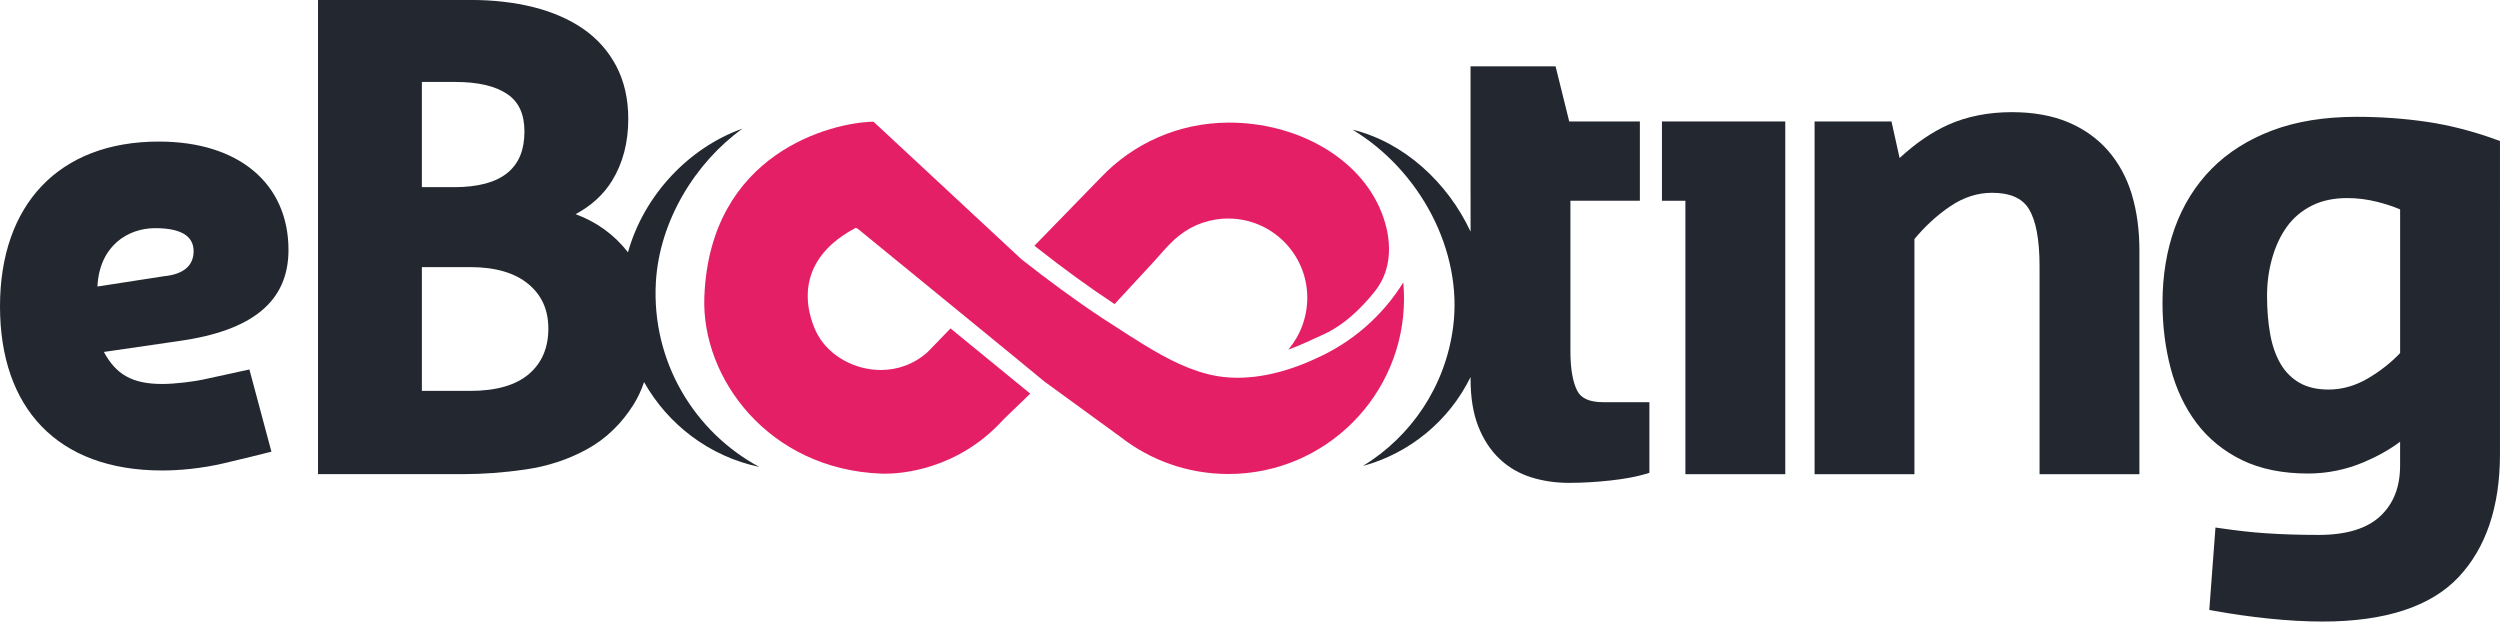 <?xml version="1.0" encoding="UTF-8"?>
<svg id="Capa_2" data-name="Capa 2" xmlns="http://www.w3.org/2000/svg" viewBox="0 0 1174.68 292.04">
  <defs>
    <style>
      .cls-1 {
        fill: #232830;
      }

      .cls-2 {
        fill: #e51f66;
      }
    </style>
  </defs>
  <g id="Layer_1" data-name="Layer 1">
    <g>
      <polygon class="cls-1" points="780.9 57.07 780.9 94.33 791.92 94.33 791.92 222.81 838.85 222.81 838.85 57.07 780.9 57.07"/>
      <path class="cls-1" d="M1001.73,91.48c-2.39-7.9-6.13-14.83-11.12-20.59-5.03-5.79-11.38-10.32-18.88-13.47-7.46-3.13-16.35-4.72-26.41-4.72-11.12,0-21.24,2.02-30.06,5.99-7.63,3.45-15.25,8.67-22.69,15.56l-3.82-17.19h-36.13v165.74h46.92v-110.48c5.08-6.12,10.78-11.33,16.95-15.47,6.19-4.16,12.73-6.26,19.46-6.26,8.48,0,14.14,2.46,17.31,7.52,3.36,5.39,5.07,14.48,5.07,27.02v97.68h46.92v-105.17c0-9.55-1.19-18.35-3.54-26.16Z"/>
      <path class="cls-1" d="M1172.99,65.65c-10.94-3.99-21.92-6.82-32.63-8.4-10.69-1.57-21.83-2.36-33.12-2.36-14.99,0-28.31,2.15-39.58,6.4-11.32,4.28-20.92,10.35-28.52,18.06-7.6,7.71-13.41,17.05-17.27,27.75-3.83,10.63-5.77,22.47-5.77,35.18,0,10.77,1.29,21.11,3.83,30.75,2.56,9.74,6.64,18.38,12.12,25.68,5.53,7.36,12.71,13.23,21.35,17.45,8.64,4.21,19.09,6.34,31.07,6.34,9.04,0,17.88-1.8,26.26-5.35,6.4-2.71,12.1-5.92,17.01-9.59v11.12c0,10.16-3.05,17.96-9.32,23.85-6.23,5.85-15.98,8.82-28.96,8.82-8.61,0-16.89-.26-24.61-.77-7.63-.51-13.74-1.27-21.14-2.32l-2.72-.39-2.91,38.72,2.27.42c7.96,1.46,16.52,2.68,25.46,3.62,9.01.94,17.59,1.42,25.52,1.42,29.29,0,50.74-6.99,63.77-20.76,12.99-13.74,19.57-33.22,19.57-57.9V66.26l-1.69-.62ZM1066.74,157.25c-1.01-5.54-1.52-11.63-1.52-18.1s.81-12.19,2.41-17.86c1.58-5.62,3.91-10.59,6.94-14.79,2.96-4.11,6.85-7.41,11.55-9.81,4.71-2.4,10.35-3.62,16.76-3.62,4.75,0,9.52.6,14.18,1.79,4.03,1.03,7.61,2.21,10.69,3.54v67.49c-4.26,4.49-9.34,8.49-15.11,11.89-5.91,3.49-12.14,5.26-18.49,5.26-5.35,0-9.91-1.04-13.55-3.1-3.64-2.05-6.63-4.99-8.88-8.75-2.32-3.88-4-8.57-4.98-13.95Z"/>
      <path class="cls-1" d="M356.82,219.43c-30.65-16.48-50.69-49.62-48.65-86.67,1.61-29.1,18.74-56.54,40.7-72.32-25.11,8.86-46.34,31.27-53.8,58.11-.08-.11-.16-.22-.25-.33-6.35-8.05-14.52-13.95-24.35-17.59,7.42-3.98,13.19-9.27,17.19-15.81,5.01-8.17,7.55-17.91,7.55-28.94,0-9.32-1.88-17.64-5.59-24.74-3.72-7.11-8.98-13.03-15.63-17.61-6.57-4.52-14.46-7.95-23.45-10.2-8.89-2.22-18.75-3.35-29.31-3.35h-71.8v222.81h68.06c9.46,0,19.39-.74,29.52-2.21,10.33-1.49,20.02-4.68,28.79-9.49,8.88-4.87,16.27-11.99,21.99-21.16,1.94-3.11,3.55-6.58,4.84-10.4,11.27,20.03,30.77,34.95,54.2,39.88ZM198.23,38.51h15.83c10.64,0,18.86,1.95,24.43,5.78,5.34,3.69,7.93,9.42,7.93,17.53,0,8.63-2.6,14.97-7.95,19.38-5.43,4.47-13.85,6.74-25.03,6.74h-15.21v-49.44ZM248.56,175.72c-6.14,5.28-15.44,7.95-27.64,7.95h-22.69v-58.16h22.69c11.8,0,21.01,2.68,27.36,7.97,6.31,5.26,9.37,12.11,9.37,20.95s-2.97,16.03-9.08,21.28Z"/>
      <path class="cls-1" d="M117.17,173.6l-3.59.79-6.86,1.5-11.23,2.44c-4.22.91-12.96,2.09-19.31,2.09-14.14,0-21.67-4.53-27.38-15.05l35.22-5.12c34.67-4.85,51.53-18.67,51.53-42.79,0-31.05-23.21-50.94-60.87-50.94C27.42,66.51,0,96.38,0,143.97s26.79,77.1,76.2,77.1c7.84,0,18.08-.87,28.64-3.31l10.72-2.56,8.16-2.01,3.82-.95-10.36-38.65ZM72.89,107.21c12.06,0,18.08,3.62,18.08,10.83,0,6.62-4.53,10.83-13.87,11.74l-31.32,4.85c.91-18.99,14.18-27.42,27.11-27.42Z"/>
      <g>
        <path class="cls-2" d="M577.19,57.61c-23.54.1-44.72,9.83-59.78,25.62l-31.37,32.24c13.48,10.65,25.79,19.58,37.67,27.41,6.05-6.57,12.1-13.14,18.19-19.67,3.22-3.52,6.22-7.22,9.75-10.48,3.09-2.83,6.53-5.18,10.35-6.87,3.87-1.7,8.05-2.74,12.31-3.09.91-.04,1.83-.09,2.74-.09,20.53,0,37.2,16.66,37.2,37.2,0,9.22-3.35,17.79-8.87,24.36,5.26-1.82,10.66-4.46,16.5-7.11,9.95-4.52,18.19-12.75,24.2-20.33,8.38-10.57,8.02-24.52,3.04-37.06-10.39-26.18-40.54-42.27-71.94-42.13Z"/>
        <path class="cls-2" d="M659.37,132.7c-9.74,15.7-23.97,28.1-40.81,35.63-14.13,6.65-31.19,11.09-46.82,8.35-12.18-2.13-23.33-8.09-33.79-14.44-4.83-2.91-9.53-6-14.27-9.05-2-1.26-3.96-2.52-5.92-3.83-13.01-8.61-25.58-17.92-37.85-27.58l-69.48-64.6c-19.27.3-76.96,14.4-79.48,82.4-1.44,38.2,30.24,80.87,82.96,82.96,0,0,.7.04,1.91.04,7.35,0,34.19-1.7,55.69-25.49l12.57-12.14-37.46-30.63-10.7,11.05c-6.57,5.92-14.44,8.48-22.06,8.48-12.22,0-23.97-6.53-29.5-16.31,0,0-18.84-31.28,17.84-50.55l.52.44.09-.13s88.1,71.96,88.01,72.04l35.63,25.93c13.96,10.92,31.58,17.45,50.73,17.45,45.59,0,82.53-36.94,82.53-82.53,0-2.52-.13-5-.35-7.48Z"/>
      </g>
      <path class="cls-1" d="M753.42,188.98c-6.49,0-10.53-1.78-12.36-5.44-2.1-4.19-3.16-10.41-3.16-18.5v-70.72h32.63v-37.25h-33.19l-6.42-25.91h-20s-19.95,0-19.95,0v60.58h2.58v.02h-2.57v17.07c-10.74-23.06-31.32-42.04-55.46-47.89,31.62,19.07,51.91,56.81,47.27,92.66-3.64,28.16-19.92,51.59-42.38,65.35,21.96-5.98,40.51-21.23,50.57-41.8v1c0,8.62,1.21,16.07,3.6,22.15,2.41,6.14,5.77,11.28,9.98,15.27,4.21,4,9.22,6.92,14.88,8.7,5.53,1.73,11.51,2.61,17.77,2.61s12.81-.37,19.46-1.11c6.68-.74,12.24-1.77,16.51-3.06l1.83-.55v-33.17h-21.59Z"/>
    </g>
  </g>
</svg>